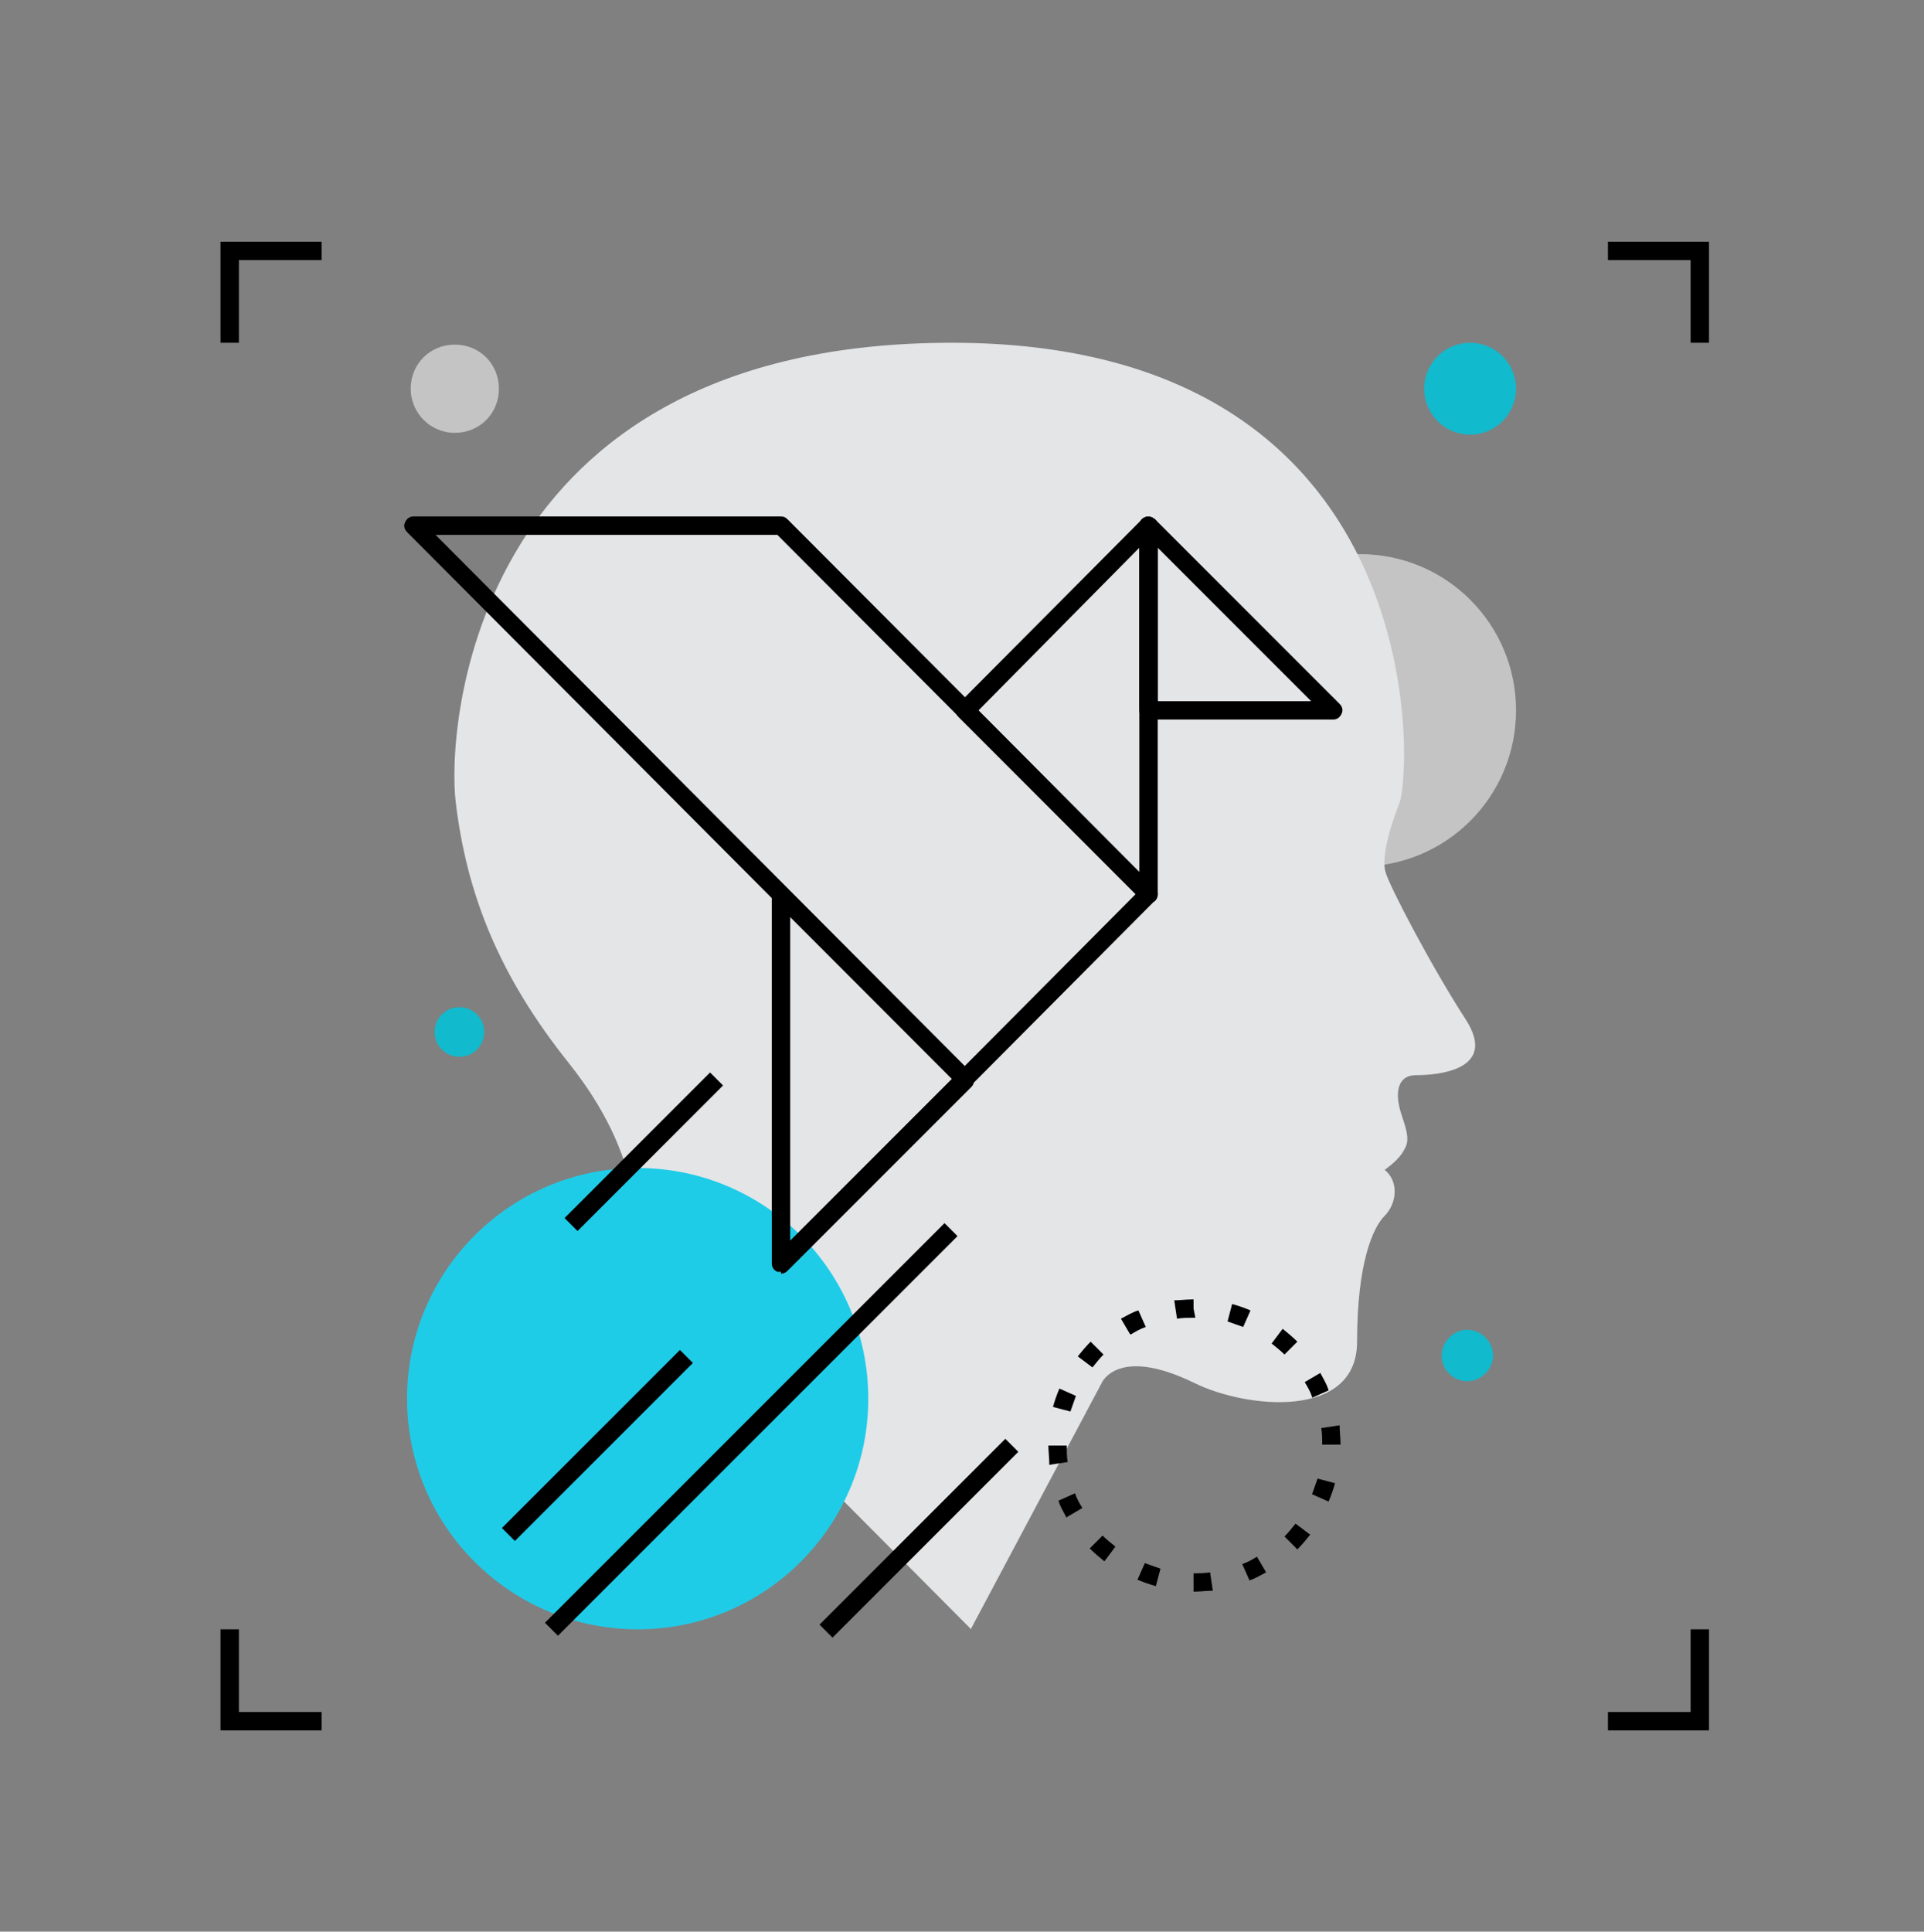 <svg xmlns="http://www.w3.org/2000/svg" id="Capa_1" viewBox="0 0 209.4 210.2"><rect x="0" y="0" width="209.4" height="210.2" fill="#808080" stroke="none"/><defs><style>      .st0 {        fill: #e4e5e7;      }      .st1, .st2 {        fill: #11bacc;      }      .st3 {        fill: #c4c4c4;      }      .st4 {        fill: #fff;      }      .st2 {        fill-rule: evenodd;      }      .st5 {        fill: #1fcce8;      }    </style></defs><g><polygon points="-199.6 38 -201.6 38 -201.6 27 -190.6 27 -190.6 29 -199.6 29 -199.6 38"></polygon><polygon points="-190.6 189 -201.6 189 -201.6 178 -199.6 178 -199.6 187 -190.6 187 -190.6 189"></polygon><polygon points="-39.6 189 -50.6 189 -50.6 187 -41.6 187 -41.6 178 -39.6 178 -39.6 189"></polygon><polygon points="-39.6 38 -41.6 38 -41.6 29 -50.6 29 -50.6 27 -39.6 27 -39.6 38"></polygon></g><g><circle class="st0" cx="-119.5" cy="89.1" r="25.9"></circle><path class="st3" d="M-119.5,132h0c-.7,0-1.3,0-2,0v-2c.7,0,1.4,0,2,0v2ZM-115.4,131.8l-.2-2c.6,0,1.3-.1,1.9-.2l.3,2c-.7,0-1.3.2-2,.2ZM-125.6,131.6c-.7,0-1.3-.2-2-.3l.4-2c.6.1,1.3.2,1.9.3l-.3,2ZM-109.3,130.8l-.5-1.9c.6-.2,1.3-.3,1.9-.5l.6,1.9c-.7.2-1.3.4-2,.5ZM-131.5,130.3c-.7-.2-1.3-.4-1.9-.6l.7-1.9c.6.2,1.2.4,1.9.6l-.6,1.9ZM-103.5,128.9l-.7-1.9c.6-.2,1.2-.5,1.8-.8l.8,1.8c-.6.3-1.2.6-1.9.8ZM-137.3,128.2c-.6-.3-1.2-.6-1.8-.9l.9-1.8c.6.3,1.2.6,1.8.9l-.8,1.8ZM-98,126.3l-1-1.7c.6-.3,1.1-.7,1.7-1l1.1,1.7c-.6.4-1.2.7-1.7,1.1ZM-142.7,125.2c-.6-.4-1.1-.8-1.7-1.1l1.2-1.6c.5.4,1.1.7,1.6,1.1l-1.1,1.7ZM-92.9,122.8l-1.2-1.6c.5-.4,1-.8,1.5-1.2l1.3,1.5c-.5.4-1,.9-1.6,1.3ZM-147.6,121.6c-.5-.4-1-.9-1.5-1.4l1.4-1.5c.5.4,1,.9,1.4,1.3l-1.3,1.5ZM-88.4,118.7l-1.4-1.4c.4-.5.9-1,1.3-1.4l1.5,1.3c-.4.5-.9,1-1.4,1.5ZM-151.9,117.2c-.4-.5-.9-1-1.3-1.6l1.6-1.2c.4.5.8,1,1.2,1.5l-1.5,1.3ZM-84.5,114l-1.6-1.2c.4-.5.7-1.1,1.1-1.6l1.7,1.1c-.4.6-.8,1.1-1.1,1.7ZM-155.6,112.4c-.4-.6-.7-1.1-1.1-1.7l1.7-1c.3.6.7,1.1,1,1.7l-1.7,1.1ZM-81.3,108.8l-1.8-.9c.3-.6.6-1.2.9-1.8l1.8.8c-.3.6-.6,1.2-.9,1.8ZM-158.5,107c-.3-.6-.6-1.2-.8-1.9l1.9-.7c.2.6.5,1.2.8,1.8l-1.8.8ZM-78.9,103.1l-1.9-.7c.2-.6.4-1.2.6-1.9l1.9.6c-.2.7-.4,1.3-.6,1.9ZM-160.7,101.3c-.2-.7-.4-1.3-.5-2l1.9-.5c.2.6.3,1.3.5,1.9l-1.9.6ZM-77.3,97.2l-2-.4c.1-.6.2-1.3.3-1.9l2,.3c0,.7-.2,1.3-.3,2ZM-162,95.3c0-.7-.2-1.3-.2-2l2-.2c0,.6.1,1.3.2,1.9l-2,.3ZM-76.6,91.1h-2c0-.7,0-1.4,0-2v-.2h2s0,.2,0,.2c0,.7,0,1.4,0,2ZM-161.8,89.2h-.6c0-.7,0-1.4,0-2h2c0,.7,0,1.3,0,1.9h-1.4ZM-78.8,85c0-.6-.1-1.3-.2-1.9l2-.3c0,.7.2,1.3.2,2l-2,.2ZM-160,83.4l-2-.3c0-.7.2-1.3.3-2l2,.4c-.1.6-.2,1.3-.3,1.9ZM-79.8,79.3c-.2-.6-.3-1.3-.5-1.9l1.9-.6c.2.7.4,1.3.5,2l-1.9.5ZM-158.8,77.7l-1.9-.6c.2-.7.4-1.3.6-1.9l1.9.6c-.2.6-.4,1.2-.6,1.9ZM-81.6,73.7c-.2-.6-.5-1.2-.8-1.8l1.8-.8c.3.6.6,1.2.8,1.9l-1.9.8ZM-156.8,72.2l-1.8-.8c.3-.6.6-1.2.9-1.8l1.8.9c-.3.6-.6,1.2-.8,1.8ZM-84.1,68.5c-.3-.6-.7-1.1-1-1.7l1.7-1.1c.4.6.7,1.1,1.1,1.7l-1.7,1ZM-154,67.1l-1.7-1.1c.4-.6.7-1.1,1.1-1.7l1.6,1.2c-.4.5-.7,1.1-1.1,1.6ZM-87.4,63.7c-.4-.5-.8-1-1.2-1.5l1.5-1.3c.4.5.9,1,1.3,1.6l-1.6,1.2ZM-150.5,62.4l-1.5-1.3c.4-.5.9-1,1.4-1.5l1.5,1.4c-.4.5-.9,1-1.3,1.4ZM-91.4,59.4c-.5-.4-1-.9-1.4-1.3l1.3-1.5c.5.4,1,.9,1.5,1.4l-1.4,1.5ZM-146.4,58.2l-1.3-1.5c.5-.4,1-.9,1.6-1.3l1.2,1.6c-.5.4-1,.8-1.5,1.2ZM-95.9,55.7c-.5-.4-1.1-.7-1.6-1.1l1.1-1.7c.6.4,1.1.7,1.7,1.1l-1.2,1.6ZM-141.7,54.7l-1.1-1.7c.6-.4,1.1-.7,1.7-1.1l1,1.7c-.6.3-1.1.7-1.7,1ZM-100.9,52.6c-.6-.3-1.2-.6-1.8-.8l.8-1.8c.6.3,1.2.6,1.8.9l-.9,1.8ZM-136.6,51.9l-.8-1.8c.6-.3,1.2-.6,1.9-.8l.7,1.9c-.6.2-1.2.5-1.8.8ZM-106.2,50.4c-.6-.2-1.2-.4-1.9-.6l.6-1.9c.7.2,1.3.4,1.9.6l-.6,1.9ZM-131.2,49.9l-.6-1.9c.7-.2,1.3-.4,2-.5l.5,1.9c-.6.2-1.3.3-1.9.5ZM-111.9,48.9c-.6-.1-1.3-.2-1.9-.3l.3-2c.7,0,1.3.2,2,.3l-.4,2ZM-125.5,48.6l-.3-2c.7,0,1.3-.2,2-.2l.2,2c-.6,0-1.3.1-1.9.2ZM-117.7,48.2c-.6,0-1.2,0-1.8,0h-.1v-2h.1c.6,0,1.3,0,1.9,0v2Z"></path><circle class="st0" cx="-67.6" cy="43" r="5"></circle><circle class="st5" cx="-67.6" cy="63" r="5"></circle><circle class="st1" cx="-67.6" cy="83.2" r="5"></circle><circle class="st5" cx="-175.6" cy="163" r="5"></circle><circle class="st0" cx="-163.1" cy="55.5" r="7.5" transform="translate(-180.3 -115.9) rotate(-76.9)"></circle><path class="st3" d="M-80.6,158c0,9.8-7.9,17.7-17.7,17.7s-17.7-7.9-17.7-17.7,7.9-17.7,17.7-17.7,17.7,7.9,17.7,17.7Z"></path><path d="M-120.6,179.7l-19.5-28.1s-.6-1.2-2.8-1.2-3.6.6-5.9,1.7c-2.8,1.3-6.5,2.2-9.7,2.2-6,0-9.5-2.8-9.5-7.6,0-9.3-2.1-12.4-2.7-13.1-.9-1-1.4-2.5-1.3-3.8,0-.6.3-1.2.6-1.7-.4-.4-.9-.8-1.2-1.4-.8-1.3-1-2-.1-4.8.5-1.6.4-2.6.2-2.9,0,0-.2-.3-.7-.3-1.6,0-5.4-1.2-6.9-3.8-.7-1.2-1.1-3.2.7-5.9l1.2-1.9c3-4.6,7.1-10.9,7.4-11.9.1-.4.4-2-1.5-6.9-.8-2.2-1.4-18.1,8.1-31.8,9-13,23.7-19.6,43.7-19.6s35.1,6.7,44.3,20c9.5,13.8,9.1,29.3,8.3,31.5-1.4,3.6-1.8,8.9-1.5,9.9.3.9,2.5,4.5,7.5,9.6,1.6,1.6,2.2,3.2,2,4.7-.5,2.8-4.1,4.5-6.9,5.9l-.8.4q-.8.4-.2,2.3l.2.7c.9,2.8.7,3.5,0,4.8-.3.6-.8,1-1.2,1.4.3.5.5,1.1.6,1.7.1,1.3-.4,2.7-1.3,3.8-.8.8-.8,2.1-.8,7.5,0,1,0,2.2,0,3.6,0,4.8-3.5,7.6-9.5,7.6s-6.9-.8-9.7-2.2c-1.8-.9-3.5-1.3-5-1.3-4,0-5.8,2.9-5.8,2.9l-20.2,28ZM-138.3,150.7l17.7,25.5,18.5-25.6c0,0,2.4-3.8,7.5-3.8s3.8.5,5.9,1.5c2.5,1.2,5.9,2,8.8,2s7.5-1,7.5-5.6,0-2.5,0-3.6c0-5.8,0-7.4,1.3-8.8.6-.6.9-1.5.8-2.3,0-.5-.3-1-.7-1.3l-1.2-.9,1.3-.8c.3-.2,1.1-.8,1.5-1.4.5-.8.6-1-.1-3.2l-.2-.7c-.7-2.1-1.2-3.6,1.2-4.8l.8-.4c2.5-1.2,5.5-2.6,5.8-4.5.1-.8-.3-1.8-1.4-2.9-4.8-4.9-7.5-8.8-8-10.4-.5-1.7.2-7.6,1.5-11.1.6-1.6.8-16.8-8.1-29.6-8.8-12.7-23.1-19.2-42.7-19.2s-33.5,6.3-42.1,18.8c-9,13.1-8.6,28.2-7.9,30,1.5,3.9,2,6.6,1.5,8.1-.4,1.2-3.1,5.5-7.7,12.4l-1.2,1.9c-1,1.5-1.2,2.7-.6,3.8,1,1.8,4,2.8,5.1,2.8s2,.6,2.4,1.1c.7,1,.8,2.7,0,4.7-.7,2.2-.6,2.3-.1,3.1.4.7,1.3,1.3,1.6,1.4l1.2.8-1.2.9c-.4.3-.6.7-.7,1.3,0,.8.3,1.6.8,2.3,1,1.1,3.3,4.6,3.3,14.4s4.1,5.6,7.5,5.6,6.4-.8,8.8-2c2.6-1.3,4.9-1.9,6.8-1.9,3.2,0,4.3,1.8,4.6,2.3Z"></path><rect x="-136.6" y="111.7" width="2" height="42.4" transform="translate(-133.7 -57) rotate(-45)"></rect><rect x="-126.6" y="122" width="42.3" height="2" transform="translate(-117.9 -38.6) rotate(-45)"></rect><rect x="-131.6" y="93.8" width="2" height="28.3" transform="translate(-114.6 -60.7) rotate(-45)"></rect><rect x="-123.7" y="94.9" width="22.4" height="2" transform="translate(-100.8 -51.5) rotate(-45)"></rect><rect x="-126.4" y="76.4" width="2" height="13.6" transform="translate(-95.6 -64.3) rotate(-45)"></rect><rect x="-122.4" y="73.8" width="13.6" height="2" transform="translate(-86.8 -59.8) rotate(-45)"></rect><rect x="-150.6" y="127" width="10" height="2"></rect><rect x="-100.4" y="117" width="9.8" height="2"></rect><rect x="-108.2" y="115.1" width="2" height="9.8"></rect><rect x="-133.9" y="125.5" width="2" height="9.8"></rect><rect x="-114.6" y="97" width="11" height="2"></rect><rect x="-137.6" y="107.1" width="7.1" height="2"></rect><rect x="-133.9" y="98.8" width="2" height="7.1"></rect><rect x="-121.6" y="68" width="2" height="110"></rect><g><path class="st1" d="M-120.6,178v-110,110Z"></path><path class="st1" d="M-115.6,59.3c0-5.3-5-9.7-5-9.7,0,0-5,4.3-5,9.7s5,9.7,5,9.7c0,0,5-4.3,5-9.7Z"></path><path class="st1" d="M-95.2,85.6c3.8-3.8,3.3-10.4,3.3-10.4,0,0-6.6-.5-10.4,3.3-3.8,3.8-3.3,10.4-3.3,10.4,0,0,6.6.5,10.4-3.3Z"></path><path class="st1" d="M-139.6,76.1c3.8,3.8,10.4,3.3,10.4,3.3,0,0,.5-6.6-3.3-10.4s-10.4-3.3-10.4-3.3c0,0-.5,6.6,3.3,10.4Z"></path><path class="st1" d="M-150.1,95.6c3.8,3.8,10.4,3.3,10.4,3.3,0,0,.5-6.6-3.3-10.4s-10.4-3.3-10.4-3.3c0,0-.5,6.6,3.3,10.4Z"></path><path class="st1" d="M-160,115.6c3.8,3.8,10.4,3.3,10.4,3.3,0,0,.5-6.6-3.3-10.4-3.8-3.8-10.4-3.3-10.4-3.3,0,0-.5,6.6,3.3,10.4Z"></path><path class="st1" d="M-99.6,100.5c2.7,0,5-2.6,5-2.6,0,0-2.2-2.6-5-2.6s-5,2.6-5,2.6c0,0,2.2,2.6,5,2.6Z"></path><path class="st1" d="M-141.6,110.5c2.7,0,5-2.6,5-2.6,0,0-2.2-2.6-5-2.6s-5,2.6-5,2.6c0,0,2.2,2.6,5,2.6Z"></path><path class="st1" d="M-154.6,130.5c2.7,0,5-2.6,5-2.6,0,0-2.2-2.6-5-2.6s-5,2.6-5,2.6c0,0,2.2,2.6,5,2.6Z"></path><path class="st1" d="M-86.6,120.5c2.7,0,5-2.6,5-2.6,0,0-2.2-2.6-5-2.6s-5,2.6-5,2.6c0,0,2.2,2.6,5,2.6Z"></path><path class="st1" d="M-84,106.6c2.8-2.8,2.4-7.6,2.4-7.6,0,0-4.9-.3-7.6,2.4-2.8,2.8-2.4,7.6-2.4,7.6,0,0,4.9.3,7.6-2.4Z"></path><path class="st1" d="M-109.6,64c-2.5,2.5-2.2,7-2.2,7,0,0,4.4.3,7-2.2,2.5-2.5,2.2-7,2.2-7,0,0-4.4-.3-7,2.2Z"></path><path class="st1" d="M-104.6,111.1c0-2.7-2.6-5-2.6-5,0,0-2.6,2.2-2.6,5s2.6,5,2.6,5c0,0,2.6-2.2,2.6-5Z"></path><path class="st1" d="M-130.3,121.5c0-2.7-2.6-5-2.6-5,0,0-2.6,2.2-2.6,5s2.6,5,2.6,5c0,0,2.6-2.2,2.6-5Z"></path><path class="st1" d="M-135.3,94.8c0,2.7,2.6,5,2.6,5,0,0,2.6-2.2,2.6-5s-2.6-5-2.6-5c0,0-2.6,2.2-2.6,5Z"></path></g></g><g><polygon points="286.2 36.5 284.2 36.5 284.2 25.5 295.2 25.5 295.2 27.5 286.2 27.5 286.2 36.5"></polygon><polygon points="295.2 187.5 284.2 187.5 284.2 176.5 286.2 176.5 286.2 185.5 295.2 185.5 295.2 187.5"></polygon><polygon points="446.2 187.5 435.2 187.5 435.2 185.5 444.2 185.5 444.2 176.5 446.2 176.5 446.2 187.5"></polygon><polygon points="446.2 36.5 444.2 36.5 444.2 27.5 435.2 27.5 435.2 25.5 446.2 25.5 446.2 36.5"></polygon></g><g><path class="st0" d="M378.5,134.9c.6-1.7,1.4-3.2,2.6-4.4,1.1-1.2,2.5-2.2,4.1-2.9,1.6-.7,3.4-1,5.4-1s3.4.3,4.9.8c1.5.5,2.8,1.3,3.8,2.2,1.1,1,1.9,2.2,2.5,3.6.6,1.4.9,3.1.9,4.9s-.1,2.3-.4,3.2c-.3.9-.7,1.8-1.1,2.6-.5.8-1,1.5-1.6,2.1-.6.7-1.2,1.3-1.8,1.9-.6.6-1.2,1.2-1.8,1.8-.6.6-1.1,1.2-1.6,1.9-.5.7-.9,1.4-1.2,2.2-.3.8-.4,1.7-.4,2.7v2.2h-4.9v-2.7c0-1.6.4-3,.9-4.1.5-1.1,1.2-2.1,1.9-3,.7-.9,1.5-1.7,2.4-2.5.8-.7,1.6-1.5,2.3-2.4.7-.8,1.3-1.7,1.7-2.7.4-1,.6-2.2.5-3.6-.2-2.1-.8-3.8-2-5-1.2-1.2-2.9-1.8-4.9-1.8s-2.6.3-3.6.7c-1,.5-1.8,1.2-2.5,2-.7.8-1.2,1.8-1.5,3-.3,1.2-.5,2.4-.5,3.7h-4.9c0-2,.2-3.8.8-5.5ZM392.7,162.3v4.3h-4.9v-4.3h4.9Z"></path><path class="st1" d="M326.2,152.3c.5-1.3,1.1-2.4,2-3.4.9-1,1.9-1.7,3.1-2.2,1.2-.5,2.6-.8,4.1-.8s2.6.2,3.8.6c1.1.4,2.1,1,2.9,1.7.8.8,1.5,1.7,1.9,2.8.5,1.1.7,2.3.7,3.8s-.1,1.7-.3,2.4c-.2.7-.5,1.4-.9,2-.4.6-.8,1.1-1.2,1.6-.5.5-.9,1-1.4,1.5-.5.4-.9.9-1.4,1.3-.5.5-.9.9-1.2,1.5-.4.5-.7,1.1-.9,1.7-.2.6-.3,1.3-.3,2.1v1.7h-3.8v-2.1c0-1.2.3-2.3.7-3.2.4-.9.9-1.6,1.5-2.3.6-.7,1.2-1.3,1.8-1.9.6-.6,1.2-1.2,1.8-1.8.5-.6,1-1.3,1.3-2.1.3-.8.5-1.7.4-2.8-.1-1.6-.6-2.9-1.6-3.8-.9-.9-2.2-1.4-3.8-1.4s-2,.2-2.7.6c-.8.4-1.4.9-1.9,1.5-.5.6-.9,1.4-1.1,2.3-.2.9-.4,1.8-.4,2.9h-3.8c0-1.5.2-2.9.6-4.2ZM337.1,173.3v3.3h-3.8v-3.3h3.8Z"></path><circle class="st0" cx="360.1" cy="81.5" r="17.1"></circle><circle class="st0" cx="415.2" cy="81.5" r="10"></circle><circle class="st0" cx="312.7" cy="81.5" r="7.5"></circle><path d="M371.1,177l-1.8-.9,14.2-26.7c0,0,.6-1.3,2.3-1.9,2.2-.8,5.3-.3,9.1,1.5,3.6,1.8,10.5,3,14.1.8,1.5-.9,2.2-2.4,2.2-4.4,0-9.8,2.3-13.3,3.3-14.4.6-.6.9-1.5.8-2.3,0-.5-.3-1-.7-1.3l-1.2-.9,1.3-.8c.3-.2,1.1-.8,1.5-1.4.5-.8.6-1-.1-3.2-.7-2.1-.7-3.7,0-4.7.4-.5,1.1-1.1,2.4-1.1,2.7,0,4.8-.6,5.3-1.6.4-.8-.2-2.1-.8-3-3.8-5.8-8.5-14.9-8.9-16.3-.5-1.5,0-4.3,1.5-8.1.5-1.3,2.2-17.3-7.3-31-8.1-11.8-21.7-17.7-40.5-17.7s-32.6,5.3-41.9,15.7c-10.9,12.3-11.7,28.4-11.1,33.1,1.3,10.4,5,19,12.2,28,8.1,10.2,8.6,19.5,5.5,24.1l-1.7-1.1c2.7-4,2.1-12.4-5.4-21.8-7.4-9.3-11.2-18.2-12.6-29-.7-5.3.2-21.8,11.6-34.7,9.6-10.9,24.2-16.4,43.4-16.4s33.6,6.3,42.1,18.6c9.4,13.6,8.4,30.5,7.5,32.9-1.8,4.8-1.6,6.5-1.5,6.9.3,1.1,4.8,9.9,8.6,15.7,1.3,2,1.6,3.7.8,5-1.2,2.3-4.9,2.6-7,2.6s-.7.2-.7.3c-.3.4-.3,1.3.2,2.9.9,2.8.7,3.5,0,4.8-.3.6-.8,1-1.2,1.4.3.5.5,1.1.6,1.7.1,1.3-.4,2.7-1.3,3.8-.6.7-2.7,3.7-2.7,13.1s-1.1,4.8-3.2,6.1c-4.4,2.8-12,1.3-16-.7-4.1-2-6.3-1.9-7.5-1.5-1,.3-1.3,1-1.3,1l-14.3,26.8Z"></path><path d="M353.2,82.5v-2h2v2h-2ZM359.2,82.5v-2h2v2h-2ZM365.2,82.5v-2h2v2h-2Z"></path><path class="st1" d="M365,131.5h-10v-9.8c-.1-2.2.4-10.3,13-15.9,10.9-4.9,17.5-13.9,17.5-24s-11.3-25.2-25.2-25.2-25.2,11.3-25.2,25.2h-10c0-19.4,15.8-35.2,35.2-35.2s35.2,15.8,35.2,35.2-9,26.7-23.4,33.2c-6,2.7-6.9,5.4-7,6.1v.5c.1,0,0,0,0,0v10Z"></path><rect class="st1" x="355" y="141.5" width="10" height="8.8"></rect><circle class="st3" cx="315.1" cy="129.7" r="9.9"></circle></g><g><polygon points="26 37.3 24 37.3 24 26.3 35 26.3 35 28.3 26 28.3 26 37.3"></polygon><polygon points="35 188.3 24 188.3 24 177.3 26 177.3 26 186.3 35 186.3 35 188.3"></polygon><polygon points="186 188.3 175 188.3 175 186.3 184 186.3 184 177.3 186 177.3 186 188.3"></polygon><polygon points="186 37.3 184 37.3 184 28.3 175 28.3 175 26.3 186 26.3 186 37.3"></polygon></g><g><path class="st3" d="M131,77.3c0,9.4,7.6,17,17,17s17-7.6,17-17-7.6-17-17-17-17,7.6-17,17Z"></path><path class="st3" d="M44.7,42.3c0,2.6,2.1,4.8,4.8,4.8s4.8-2.1,4.8-4.8-2.1-4.8-4.8-4.8-4.8,2.1-4.8,4.8Z"></path><path class="st0" d="M105.7,177.2l14.2-26.7s1.7-4.1,10.1,0c5.7,2.8,17.7,4,17.7-4.5s1.7-12.4,3-13.7,1.6-3.7,0-5c0,0,1.2-.8,1.9-1.8.6-1,.9-1.4,0-4-.9-2.6-.5-4.5,1.5-4.5s9.1-.4,5.4-6.1c-3.7-5.7-8.4-14.7-8.7-16-.4-1.2.1-3.9,1.5-7.5,1.4-3.6,3.6-50.1-48.7-50.1s-55,41.9-54,50c1.2,10,4.7,18.9,12.4,28.5,7.6,9.6,8.4,18.5,5.4,23l38.3,38.5Z"></path><circle class="st5" cx="69.4" cy="152.2" r="25.1"></circle><path class="st1" d="M52.7,112.3c0-1.5-1.2-2.7-2.7-2.7s-2.7,1.2-2.7,2.7,1.2,2.7,2.7,2.7,2.7-1.2,2.7-2.7Z"></path><g><path d="M145.1,78.3h-20.1c-.6,0-1-.4-1-1v-20.1c0-.4.2-.8.6-.9.4-.2.8,0,1.1.2l20.1,20.1c.3.3.4.7.2,1.1-.2.4-.5.6-.9.6ZM126,76.3h16.7l-16.7-16.7v16.7Z"></path><path d="M125,98.3c-.3,0-.5-.1-.7-.3l-20-20c-.4-.4-.4-1,0-1.4l20-20.1c.3-.3.7-.4,1.1-.2.4.2.6.5.6.9v40.1c0,.4-.2.8-.6.9-.1,0-.3,0-.4,0ZM106.5,77.3l17.5,17.6v-35.3l-17.5,17.7Z"></path><path d="M105,118.4c-.3,0-.5-.1-.7-.3l-60-60.2c-.3-.3-.4-.7-.2-1.1.2-.4.5-.6.9-.6h40c.3,0,.5.1.7.3l40,40.1c.4.4.4,1,0,1.4l-20,20.1c-.2.2-.4.3-.7.3ZM47.4,58.2l57.6,57.8,18.6-18.7-39-39.1h-37.2Z"></path><path d="M85,138.4c-.1,0-.3,0-.4,0-.4-.2-.6-.5-.6-.9v-40c0-.4.2-.8.6-.9.4-.2.8,0,1.1.2l20,20.1c.2.2.3.4.3.7,0,.3-.1.5-.3.7l-20,20c-.2.2-.4.3-.7.3ZM86,99.8v35.2l17.6-17.6-17.6-17.6Z"></path></g><rect x="51" y="154.5" width="61.5" height="2" transform="translate(-86 103.4) rotate(-45)"></rect><rect x="51.3" y="156.2" width="27.4" height="2" transform="translate(-92.1 92.1) rotate(-45)"></rect><rect x="85.7" y="166.3" width="28.6" height="2" transform="translate(-89 119.8) rotate(-45)"></rect><rect x="58.9" y="124.3" width="22.4" height="2" transform="translate(-68.1 86.3) rotate(-45)"></rect><circle class="st1" cx="160" cy="42.3" r="5"></circle><path class="st1" d="M156.9,147.5c0,1.6,1.3,2.8,2.8,2.8s2.8-1.3,2.8-2.8-1.3-2.8-2.8-2.8-2.8,1.3-2.8,2.8Z"></path><path d="M129.9,173.2v-2s0,0,0,0c.6,0,1.2,0,1.8-.1l.3,2c-.7,0-1.4.1-2,.1ZM125.8,172.6c-.7-.2-1.3-.4-2-.7l.8-1.8c.6.2,1.1.4,1.7.6l-.5,1.9ZM136,172l-.8-1.8c.6-.2,1.1-.5,1.6-.8l1,1.7c-.6.3-1.2.7-1.9.9ZM120.2,169.9c-.5-.4-1.1-.9-1.6-1.4l1.4-1.4c.4.4.9.8,1.4,1.2l-1.2,1.6ZM141.2,168.6l-1.4-1.4c.4-.4.8-.9,1.2-1.4l1.6,1.2c-.4.5-.9,1.1-1.4,1.6ZM116.1,165.2c-.3-.6-.7-1.2-.9-1.9l1.8-.8c.2.6.5,1.1.8,1.6l-1.7,1ZM144.6,163.4l-1.8-.8c.2-.6.4-1.1.6-1.7l1.9.5c-.2.7-.4,1.3-.7,2ZM114.2,159.3c0-.7-.1-1.4-.1-2h2s0,0,0,0c0,.6,0,1.2.1,1.8l-2,.3ZM143.9,157.3h0c0-.7,0-1.3-.1-1.9l2-.3c0,.7.1,1.4.1,2.1h-2ZM116.5,153.6l-1.9-.5c.2-.7.4-1.3.7-2l1.8.8c-.2.6-.4,1.1-.6,1.7ZM142.8,152c-.2-.6-.5-1.1-.8-1.6l1.7-1c.3.6.7,1.2.9,1.9l-1.8.8ZM118.9,148.8l-1.6-1.2c.4-.5.9-1.1,1.4-1.6l1.4,1.4c-.4.4-.8.9-1.2,1.4ZM139.8,147.4c-.4-.4-.9-.8-1.4-1.2l1.2-1.6c.5.4,1.1.9,1.6,1.4l-1.4,1.4ZM123,145.2l-1-1.7c.6-.3,1.2-.7,1.9-.9l.8,1.8c-.6.2-1.1.5-1.6.8ZM135.3,144.4c-.6-.2-1.1-.4-1.7-.6l.5-1.9c.7.2,1.3.4,2,.7l-.8,1.8ZM128.1,143.5l-.3-2c.6,0,1.3-.1,2-.1h.1s0,1,0,1l.2,1h-.2c-.6,0-1.2,0-1.8.1Z"></path></g><g><polygon points="34.9 -174.6 32.9 -174.6 32.9 -185.6 43.9 -185.6 43.9 -183.6 34.9 -183.6 34.9 -174.6"></polygon><polygon points="43.9 -23.6 32.9 -23.6 32.9 -34.6 34.9 -34.6 34.9 -25.6 43.9 -25.6 43.9 -23.6"></polygon><polygon points="194.9 -23.6 183.9 -23.6 183.9 -25.6 192.9 -25.6 192.9 -34.6 194.9 -34.6 194.9 -23.6"></polygon><polygon points="194.9 -174.6 192.9 -174.6 192.9 -183.6 183.9 -183.6 183.9 -185.6 194.9 -185.6 194.9 -174.6"></polygon></g><g><circle class="st3" cx="135.6" cy="-73" r="38.3"></circle><path class="st3" d="M58.9-84.6c0,2.8,2.2,5,5,5s5-2.2,5-5-2.2-5-5-5-5,2.2-5,5Z"></path><circle class="st5" cx="67.8" cy="-54.6" r="10"></circle><path class="st0" d="M114.5-34.6l14.2-26.7s1.7-4.1,10.1,0c5.7,2.8,17.7,4,17.7-4.5s1.7-12.4,3-13.7c1.2-1.4,1.6-3.7,0-5,0,0,1.2-.7,1.9-1.7.6-1,.9-1.4,0-4-.9-2.6-.5-4.5,1.5-4.5s9.1-.4,5.4-6.1c-3.7-5.7-8.4-14.7-8.7-16-.4-1.2.1-3.9,1.5-7.5,1.4-3.6,3.6-50.1-48.7-50.1s-55,41.9-54,50c1.2,10,4.7,18.9,12.4,28.5,7.6,9.6,8.4,18.5,5.4,23l38.3,38.5Z"></path><path class="st2" d="M96.4-149.4c0,5.9,0,13,0,19,0,.5,0,1.1,0,1.6-.2,1.4-1.5,2.2-2.9,1.8-1.3-.4-2.5-1-3.7-1.6-2.3-1.1-4.5-.9-6.4.8-1.8,1.6-2.4,3.6-1.7,5.9.8,2.4,2.6,3.8,5.1,4,.9,0,1.9-.3,2.8-.6,1.2-.4,2.4-1,3.6-1.4,1.7-.6,3,.3,3.2,2.1,0,.5,0,.9,0,1.4,0,5.3,0,10.7,0,17.1h0c5.3,0,11.8,0,17,0,.5,0,.9,0,1.4,0,1.8-.2,2.7-1.5,2.1-3.2-.4-1.2-1-2.4-1.4-3.6-.3-.9-.7-1.9-.6-2.8.2-2.5,1.5-4.3,4-5.1,2.3-.7,4.3-.1,5.9,1.7,1.7,1.9,1.9,4.1.8,6.4-.6,1.2-1.1,2.4-1.6,3.7-.5,1.4.3,2.7,1.8,2.9.5,0,1.1,0,1.6,0,5.9,0,11.9,0,17.8,0,.4,0,.7,0,1.2,0h0v-50h-1.3c-5.3,0-10.6,0-15.9,0-.5,0-.9,0-1.4,0-1.8.2-2.7,1.5-2.1,3.2.4,1.2,1,2.4,1.4,3.6.3.9.7,1.9.6,2.8-.2,2.5-1.5,4.3-4,5.1-2.3.7-4.3.1-5.9-1.7-1.7-1.9-1.9-4.1-.8-6.4.6-1.2,1.1-2.4,1.6-3.7.5-1.4-.3-2.7-1.8-2.9-.5,0-1.1,0-1.6,0-5.9,0-12.9,0-18.9,0h0Z"></path><path d="M94.4-57.5c-3.2,0-6.5,0-9.4,0-.5,0-1.1,0-1.8-.1-1-.2-1.8-.7-2.3-1.5-.5-.8-.5-1.7-.2-2.7.5-1.4,1.1-2.8,1.6-3.8,1-2,.8-3.7-.6-5.3-1.3-1.5-3-2-4.9-1.4-2,.6-3.1,2-3.3,4.2,0,.6.2,1.4.5,2.2v.2c.3.6.5,1.1.8,1.7.3.6.5,1.2.7,1.9.4,1.1.3,2.2-.2,3-.6.9-1.5,1.4-2.8,1.5-.5,0-1,0-1.5,0h-18.2s0-52,0-52h.9c.3,0,.5,0,.8,0h.5s8.9,0,8.9,0h8.9c.5,0,1.1,0,1.8.1,1,.2,1.8.7,2.3,1.5.5.8.5,1.7.2,2.7-.5,1.4-1.1,2.8-1.6,3.8-1,2-.8,3.7.6,5.3,1.3,1.5,3,2,4.9,1.4,2-.6,3.1-2,3.3-4.2,0-.6-.2-1.4-.5-2.2v-.2c-.3-.6-.5-1.1-.8-1.7-.3-.6-.5-1.2-.7-1.9-.4-1.1-.3-2.2.2-3,.6-.9,1.5-1.4,2.8-1.5.5,0,1,0,1.5,0h18s0,18.1,0,18.1c0,.4,0,.9,0,1.3,0,.6.3,1.4,1.2,1.4s.4,0,.7-.1c.6-.2,1.1-.4,1.7-.7.6-.3,1.2-.5,1.9-.8h.2c.9-.4,2-.7,3-.6,3,.2,5.1,1.9,5.9,4.7.8,2.7.1,5.1-2,7-2.2,1.9-4.8,2.2-7.5.9-1-.5-2.2-1.1-3.6-1.6-.8-.3-1.4.2-1.6,1,0,.5,0,1,0,1.4,0,5.9,0,13,0,19h0c0,.1,0,1.1,0,1.1h-10.4ZM78.4-74.5c1.8,0,3.5.8,4.8,2.3,1.9,2.2,2.2,4.8.9,7.5-.5,1-1.1,2.2-1.6,3.6-.1.4-.1.7,0,1,.2.3.5.5.9.6.5,0,1,0,1.4,0,3,0,6.2,0,9.4,0h8.4c0-5.7,0-12.4,0-18,0-.5,0-1.1.1-1.8.3-1.6,1.5-2.7,3.1-2.7s.8,0,1.1.2c1.4.5,2.8,1.1,3.8,1.6,2,1,3.7.8,5.3-.6,1.5-1.3,2-3,1.4-4.9-.6-2-2-3.1-4.2-3.3-.7,0-1.4.2-2.2.5h-.2c-.6.3-1.1.5-1.7.8-.6.3-1.2.5-1.9.7-.5.2-.9.2-1.3.2-1.8,0-3-1.3-3.2-3.2,0-.5,0-1,0-1.5v-16.1s-16,0-16,0c-.4,0-.9,0-1.3,0-.6,0-1,.3-1.3.6-.3.4-.2.9,0,1.3.2.6.4,1.1.7,1.7.3.6.5,1.2.8,1.9v.2c.4.9.7,1.9.6,3-.2,3-1.9,5.1-4.7,5.9-2.6.8-5.1.1-7-2-1.9-2.2-2.2-4.8-.9-7.5.5-1,1.1-2.2,1.6-3.6.1-.4.1-.7,0-1-.2-.3-.5-.5-.9-.6-.5,0-1,0-1.4,0h-8.9s-8.9,0-8.9,0h-.2s0,48,0,48h16.2c.4,0,.9,0,1.3,0,.6,0,1-.3,1.3-.6.3-.4.2-.9,0-1.3-.2-.6-.4-1.1-.7-1.7-.3-.6-.5-1.2-.8-1.9v-.2c-.4-.9-.7-1.9-.6-3,.2-3,1.9-5.1,4.7-5.9.7-.2,1.5-.3,2.2-.3Z"></path><path d="M113.9-123.6v-2h2v2h-2ZM119.9-123.6v-2h2v2h-2ZM125.9-123.6v-2h2v2h-2Z"></path><path class="st3" d="M73.4-138.6c-.7,0-1.4,0-2.1-.2l.3-2c.6,0,1.2.2,1.9.2v2ZM77.7-139.1l-.5-1.9c.6-.1,1.2-.3,1.8-.6l.7,1.9c-.7.3-1.3.5-2,.6ZM67.2-140.1c-.6-.3-1.3-.6-1.9-1l1.1-1.7c.5.3,1.1.6,1.6.9l-.8,1.8ZM83.4-141.8l-1.2-1.6c.5-.4,1-.8,1.4-1.2l1.4,1.4c-.5.5-1.1,1-1.6,1.4ZM62.1-143.8c-.5-.5-.9-1.1-1.3-1.7l1.6-1.1c.4.5.7,1,1.2,1.5l-1.5,1.4ZM87.7-146.5l-1.7-1c.3-.5.6-1.1.8-1.7l1.8.8c-.3.7-.6,1.3-1,1.9ZM58.8-149.3c-.2-.7-.4-1.4-.6-2.1l2-.4c.1.6.3,1.2.5,1.8l-1.9.7ZM89.7-152.5l-2-.3c0-.6.1-1.2.1-1.9h2c0,.7,0,1.4-.1,2.1ZM59.9-155.4h-2c0-.8.1-1.5.3-2.2l2,.4c-.1.6-.2,1.2-.2,1.9ZM87.7-156.8c0-.6-.2-1.2-.4-1.8l1.9-.6c.2.7.4,1.4.5,2.1l-2,.3ZM61.3-160.8l-1.8-.9c.3-.6.7-1.3,1.1-1.8l1.7,1.1c-.3.5-.7,1.1-.9,1.6ZM85.8-162c-.3-.5-.7-1-1.1-1.5l1.5-1.3c.4.5.9,1.1,1.2,1.7l-1.7,1.1ZM64.7-165.2l-1.3-1.5c.5-.5,1.1-.9,1.7-1.3l1.1,1.7c-.5.3-1,.7-1.5,1.1ZM82-166c-.5-.4-1-.7-1.6-1l.9-1.8c.6.3,1.2.7,1.8,1.1l-1.2,1.6ZM69.6-167.9l-.6-1.9c.7-.2,1.4-.4,2.1-.5l.4,2c-.6.1-1.2.3-1.8.5ZM76.9-168.3c-.6-.1-1.2-.2-1.8-.3l.2-2c.7,0,1.4.2,2.1.3l-.4,2Z"></path><path class="st1" d="M166.1-152.7c0,1.1.9,1.9,1.9,1.9s1.9-.9,1.9-1.9-.9-1.9-1.9-1.9-1.9.9-1.9,1.9Z"></path><path class="st1" d="M87-44.6c0,1.1.9,1.9,1.9,1.9s1.9-.9,1.9-1.9-.9-1.9-1.9-1.9-1.9.9-1.9,1.9Z"></path><path class="st5" d="M166.1-134.6c0,2.1,1.7,3.9,3.9,3.9s3.9-1.7,3.9-3.9-1.7-3.9-3.9-3.9-3.9,1.7-3.9,3.9Z"></path><rect x="113.9" y="-55.6" width="25" height="2"></rect><rect x="113.9" y="-50.6" width="25" height="2"></rect><rect x="113.9" y="-45.6" width="25" height="2"></rect><path d="M143.9-153.7c-6.1,0-11-4.9-11-11s4.9-11,11-11,11,4.9,11,11-4.9,11-11,11ZM143.9-173.6c-5,0-9,4-9,9s4,9,9,9,9-4,9-9-4-9-9-9Z"></path><polygon class="st5" points="143.7 -159.2 137.1 -165.8 138.5 -167.3 143.7 -162 155 -173.3 156.4 -171.9 143.7 -159.2"></polygon></g><g><polygon points="307.5 278 305.5 278 305.5 267 316.5 267 316.5 269 307.5 269 307.5 278"></polygon><polygon points="316.5 429 305.5 429 305.5 418 307.5 418 307.5 427 316.5 427 316.5 429"></polygon><polygon points="467.5 429 456.5 429 456.5 427 465.5 427 465.5 418 467.5 418 467.5 429"></polygon><polygon points="467.5 278 465.5 278 465.5 269 456.5 269 456.5 267 467.5 267 467.5 278"></polygon></g><g><circle class="st1" cx="335.2" cy="339.4" r="8.6"></circle><circle class="st1" cx="441.4" cy="288" r="4.9"></circle><circle class="st0" cx="409.2" cy="395.5" r="12.4"></circle><circle class="st0" cx="343.8" cy="292.6" r="12.4"></circle><path d="M392.5,418.5l-1.8-.9,14.2-26.7c0,0,.6-1.3,2.3-2,2.2-.8,5.3-.3,9.1,1.5,3.6,1.8,10.5,3,14.1.8,1.5-.9,2.2-2.4,2.2-4.4,0-9.8,2.3-13.3,3.3-14.4.6-.6.9-1.5.8-2.3,0-.5-.3-1-.7-1.3l-1.2-.9,1.3-.8c.3-.2,1.1-.8,1.5-1.4.5-.8.6-1-.1-3.2-.7-2.1-.7-3.7,0-4.7.4-.5,1.1-1.1,2.4-1.1,2.7,0,4.8-.6,5.3-1.6.4-.8-.2-2.1-.8-3-3.6-5.5-8.4-14.8-8.9-16.3-.5-1.5,0-4.3,1.5-8.1.5-1.3,2.2-17.3-7.3-31-8.1-11.8-21.7-17.7-40.5-17.7s-32.6,5.3-41.9,15.7c-10.9,12.3-11.7,28.4-11.1,33.1,1.3,10.4,5,19,12.2,28,8.1,10.2,8.6,19.5,5.5,24.1l-1.7-1.1c2.7-4,2.1-12.4-5.4-21.8-7.4-9.3-11.2-18.2-12.6-29-.7-5.3.2-21.8,11.6-34.7,9.6-10.9,24.2-16.4,43.4-16.4s33.6,6.3,42.1,18.6c9.4,13.6,8.4,30.5,7.5,32.9-1.5,3.8-1.7,6.1-1.5,6.9.3,1.1,4.8,9.9,8.6,15.7,1.3,2,1.6,3.7.8,5-1.2,2.3-4.9,2.6-7,2.6s-.7.2-.7.3c-.3.4-.3,1.3.2,2.9.9,2.8.7,3.5,0,4.8-.3.6-.8,1-1.2,1.4.3.5.5,1.1.6,1.7.1,1.3-.4,2.7-1.3,3.8-.6.7-2.7,3.7-2.7,13.1s-1.1,4.8-3.2,6.1c-4.4,2.8-12,1.3-16-.7-4.1-2-6.3-1.9-7.5-1.5-1,.3-1.3,1-1.3,1l-14.3,26.8Z"></path><g><path class="st5" d="M356.5,389.2c-3.2-3.7-7.9-6-13.1-6s-2.4.1-3.5.4c-.3-1.4-.5-2.8-.5-4.2,0-9.6,7.8-17.4,17.4-17.4s17.4,7.8,17.4,17.4-.2,2.9-.6,4.3c-1.3-.3-2.6-.5-3.9-.5-5.2,0-9.9,2.3-13.1,6Z"></path><path class="st1" d="M352.8,396.3c-.4,1.4-.6,2.8-.6,4.3,0,4.4,1.6,8.4,4.3,11.4-3.2,3.7-7.9,6-13.1,6-9.6,0-17.4-7.8-17.4-17.4s5.9-15.4,13.9-17c1.6,6.3,6.6,11.2,12.9,12.7Z"></path><path class="st0" d="M356.5,389.2c-1.8,2-3,4.4-3.7,7.1-6.3-1.5-11.3-6.4-12.9-12.7,1.1-.2,2.3-.4,3.5-.4,5.2,0,9.9,2.3,13.1,6Z"></path><path class="st3" d="M387,400.6c0,9.6-7.8,17.4-17.4,17.4s-9.9-2.3-13.1-6c2.7-3.1,4.3-7,4.3-11.4s-.2-2.9-.5-4.2c6.5-1.3,11.7-6.3,13.3-12.7,7.7,1.8,13.5,8.7,13.5,16.9Z"></path><path class="st1" d="M360.3,396.4c-.7-2.7-2-5.2-3.8-7.2,3.2-3.7,7.9-6,13.1-6s2.7.2,3.9.5c-1.6,6.4-6.8,11.4-13.3,12.7Z"></path><path class="st5" d="M352.8,396.3c1.3.3,2.6.5,3.9.5s2.4-.1,3.5-.4c.3,1.4.5,2.8.5,4.2,0,4.4-1.6,8.4-4.3,11.4-2.7-3.1-4.3-7-4.3-11.4s.2-2.9.6-4.3Z"></path><path class="st4" d="M352.8,396.3c.7-2.7,2-5.1,3.7-7.1,1.8,2,3.1,4.5,3.8,7.2-1.1.2-2.3.4-3.5.4s-2.7-.2-3.9-.5Z"></path></g><path class="st0" d="M413.5,326.4c0,13.8-11.2,25-25,25s-25-11.2-25-25,11.2-25,25-25,25,11.2,25,25Z"></path><path class="st4" d="M401,326.4c0,6.9-5.6,12.5-12.5,12.5s-12.5-5.6-12.5-12.5,5.6-12.5,12.5-12.5,12.5,5.6,12.5,12.5Z"></path><path class="st3" d="M388.5,328.7c-1.2,0-2.3-1-2.3-2.3s1-2.3,2.3-2.3,2.3,1,2.3,2.3-1,2.3-2.3,2.3ZM388.5,326.2c-.1,0-.3.1-.3.3,0,.3.5.3.5,0s-.1-.3-.3-.3Z"></path><path d="M388.5,343.1c-9.2,0-16.6-7.5-16.6-16.6s7.5-16.6,16.6-16.6,16.6,7.5,16.6,16.6-7.5,16.6-16.6,16.6ZM388.5,311.8c-8.1,0-14.6,6.6-14.6,14.6s6.6,14.6,14.6,14.6,14.6-6.6,14.6-14.6-6.6-14.6-14.6-14.6Z"></path><path class="st3" d="M388.5,359.1c-18,0-32.7-14.7-32.7-32.7s14.7-32.7,32.7-32.7,32.7,14.7,32.7,32.7-14.7,32.7-32.7,32.7ZM388.5,295.8c-16.9,0-30.7,13.8-30.7,30.7s13.8,30.7,30.7,30.7,30.7-13.8,30.7-30.7-13.8-30.7-30.7-30.7Z"></path><path d="M386.3,365.8c-1,0-2-.2-3-.3l.3-2c.9.1,1.9.2,2.9.3v2ZM392.4,365.7l-.2-2c1,0,1.9-.2,2.9-.4l.3,2c-1,.2-2,.3-3,.4ZM377.3,364.2c-1-.3-1.9-.6-2.9-1l.7-1.9c.9.3,1.8.7,2.7.9l-.6,1.9ZM401.3,363.7l-.7-1.9c.9-.3,1.8-.7,2.7-1l.8,1.8c-.9.4-1.9.8-2.8,1.1ZM368.9,360.6c-.9-.5-1.8-1.1-2.6-1.6l1.1-1.6c.8.5,1.6,1.1,2.5,1.5l-1,1.7ZM409.6,359.8l-1.1-1.7c.8-.5,1.6-1.1,2.4-1.6l1.2,1.6c-.8.6-1.7,1.2-2.5,1.7ZM361.5,355.1c-.7-.7-1.5-1.4-2.1-2.2l1.5-1.3c.7.7,1.3,1.4,2,2.1l-1.4,1.5ZM416.7,354l-1.4-1.4c.7-.7,1.3-1.4,2-2.1l1.5,1.3c-.6.8-1.3,1.5-2.1,2.3ZM355.6,348.1c-.6-.8-1.1-1.7-1.6-2.6l1.7-1c.5.8,1,1.7,1.5,2.5l-1.7,1.1ZM422.3,346.8l-1.7-1c.5-.8,1-1.7,1.4-2.5l1.8.9c-.5.9-1,1.8-1.5,2.7ZM351.5,340c-.3-1-.7-1.9-.9-2.9l1.9-.5c.3.9.6,1.9.9,2.8l-1.9.7ZM426.1,338.5l-1.9-.6c.3-.9.6-1.9.8-2.8l1.9.5c-.2,1-.5,2-.8,2.9ZM349.4,331.1c-.1-1-.2-2-.2-3h2c0,.9.1,1.9.2,2.8l-2,.2ZM427.8,329.5l-2-.2c0-1,.1-1.9.1-2.9v-.2h2v.2c0,1,0,2-.1,3.1ZM351.3,322.2l-2-.2c.1-1,.3-2,.5-3l2,.4c-.2.9-.3,1.9-.4,2.9ZM425.5,320.5c-.2-1-.3-1.9-.6-2.8l1.9-.5c.2,1,.4,2,.6,3l-2,.3ZM353.3,313.7l-1.9-.7c.3-1,.7-1.9,1.2-2.8l1.8.8c-.4.9-.8,1.8-1.1,2.7ZM423.1,312.1c-.4-.9-.8-1.8-1.2-2.6l1.8-.9c.5.9.9,1.8,1.3,2.8l-1.8.8ZM357.2,305.9l-1.7-1.1c.6-.9,1.2-1.7,1.8-2.5l1.6,1.2c-.6.8-1.2,1.6-1.7,2.4ZM418.9,304.6c-.6-.8-1.2-1.5-1.8-2.3l1.5-1.3c.7.8,1.3,1.6,1.9,2.4l-1.6,1.2ZM362.8,299.3l-1.4-1.5c.7-.7,1.5-1.4,2.3-2l1.3,1.6c-.7.6-1.5,1.3-2.2,1.9ZM413,298.2c-.7-.6-1.5-1.2-2.3-1.8l1.2-1.6c.8.6,1.6,1.2,2.4,1.9l-1.3,1.5ZM369.7,294.1l-1-1.7c.9-.5,1.8-1,2.7-1.4l.9,1.8c-.9.4-1.7.9-2.6,1.4ZM405.8,293.3c-.9-.4-1.7-.9-2.6-1.2l.8-1.8c.9.4,1.9.8,2.8,1.3l-.9,1.8ZM377.7,290.6l-.6-1.9c1-.3,2-.6,3-.8l.4,2c-.9.2-1.9.5-2.8.7ZM397.7,290.2c-.9-.2-1.9-.4-2.8-.6l.3-2c1,.2,2,.4,3,.6l-.5,1.9ZM386.2,289.1v-2c.9,0,1.9,0,2.9,0v2s-.6,0-.6,0c-.8,0-1.5,0-2.3,0Z"></path><rect class="st0" x="375.9" y="344.7" width="25.1" height="16"></rect><rect class="st1" x="375.9" y="360.7" width="25.1" height="16"></rect><path d="M392.6,380.4h-8.2v-4.7h8.2v4.7ZM386.4,378.4h4.2v-.7h-4.2v.7Z"></path><rect x="384.4" y="342.1" width="2" height="18.8"></rect><rect x="390.6" y="342.1" width="2" height="18.8"></rect><g><path class="st1" d="M388.5,333.7c-4,0-7.3-3.3-7.3-7.3s3.3-7.3,7.3-7.3,7.3,3.3,7.3,7.3-3.3,7.3-7.3,7.3ZM388.5,321.2c-2.9,0-5.3,2.4-5.3,5.3s2.4,5.3,5.3,5.3,5.3-2.4,5.3-5.3-2.4-5.3-5.3-5.3Z"></path><rect class="st1" x="387.5" y="318.3" width="2" height="1.9"></rect><rect class="st1" x="387.5" y="332.7" width="2" height="1.9"></rect><rect class="st1" x="394.8" y="325.4" width="1.9" height="2"></rect><rect class="st1" x="380.4" y="325.4" width="1.9" height="2"></rect><rect class="st1" x="382.5" y="330.5" width="1.9" height="2" transform="translate(-122.1 368.2) rotate(-45)"></rect><rect class="st1" x="392.7" y="320.3" width="1.9" height="2" transform="translate(-111.9 372.8) rotate(-45)"></rect><rect class="st1" x="392.6" y="330.6" width="2" height="1.9" transform="translate(-119.1 375.2) rotate(-45)"></rect><rect class="st1" x="382.4" y="320.4" width="2" height="1.9" transform="translate(-114.9 365.2) rotate(-45)"></rect></g><rect x="411.5" y="402" width="35" height="2"></rect><rect x="411.5" y="406.9" width="35" height="2"></rect><rect x="411.5" y="412" width="35" height="2"></rect></g></svg>
